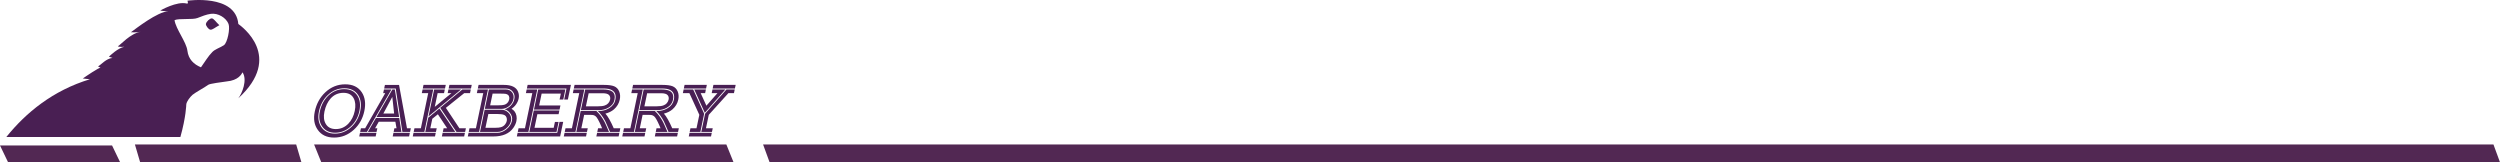 <?xml version="1.0" encoding="UTF-8"?> <svg xmlns="http://www.w3.org/2000/svg" width="1186" height="77" viewBox="0 0 1186 77" fill="none"><path d="M154.278 43.84C156.977 41.283 160.149 40 163.783 40C167.329 40 169.939 41.256 171.614 43.768C173.182 46.12 173.592 49.087 172.843 52.668C172.095 56.24 170.447 59.189 167.881 61.532C165.164 64.017 162.028 65.264 158.483 65.264C155.053 65.264 152.479 64.053 150.759 61.621C149.084 59.269 148.603 56.383 149.325 52.953C150.109 49.256 151.757 46.218 154.278 43.84ZM151.303 52.891C150.697 55.804 151.08 58.271 152.452 60.285C153.877 62.36 156.015 63.394 158.884 63.394C161.833 63.394 164.452 62.334 166.732 60.213C168.879 58.209 170.269 55.697 170.901 52.668C171.534 49.63 171.204 47.1 169.913 45.087C168.514 42.949 166.349 41.871 163.4 41.871C160.363 41.871 157.708 42.967 155.445 45.149C153.334 47.189 151.953 49.773 151.303 52.891ZM151.73 52.891C152.363 49.871 153.69 47.376 155.712 45.407C157.877 43.323 160.407 42.281 163.311 42.281C166.135 42.281 168.202 43.305 169.529 45.354C170.786 47.287 171.106 49.719 170.492 52.659C169.877 55.581 168.541 58.004 166.474 59.91C164.3 61.95 161.797 62.966 158.982 62.966C156.256 62.966 154.207 61.977 152.844 59.991C151.508 58.075 151.142 55.697 151.73 52.891ZM154.554 58.797C155.507 60.418 157.093 61.229 159.311 61.229C161.619 61.229 163.587 60.383 165.236 58.69C166.768 57.104 167.783 55.082 168.291 52.641C168.799 50.227 168.621 48.214 167.774 46.61C166.839 44.891 165.236 44.035 162.955 44.035C160.541 44.035 158.519 44.909 156.897 46.663C155.445 48.267 154.447 50.37 153.904 52.989C153.414 55.323 153.637 57.256 154.554 58.797Z" fill="#491F54"></path><path d="M171.222 60.855H173.226L182.759 44.187H181.788L182.153 42.441H185.698L174.073 62.583H170.857L171.222 60.855ZM170.777 63.011L170.42 64.739H178.215L178.581 63.011H170.777ZM187.097 60.855H188.113L187.569 57.764H179.676L177.939 60.855H179.008L178.643 62.583H174.518L178.34 55.964H189.413L190.438 62.583H186.741L187.097 60.855ZM178.589 55.536L186.144 42.441H187.32L189.351 55.536H178.589ZM193.075 60.855L189.306 40.285H182.607L182.251 42.013H187.73C188.772 48.819 189.823 55.679 190.892 62.583H194.536L194.901 60.855H193.075ZM186.972 53.844L186.108 45.969L181.868 53.844H186.972ZM186.652 63.011L186.295 64.739H194.081L194.438 63.011H186.652Z" fill="#491F54"></path><path d="M200.558 42.004L200.914 40.276H211.471L211.114 42.004H200.558ZM196.255 62.583L196.62 60.855H199.658L203.141 44.187H200.103L200.469 42.441H205.529L201.315 62.583H196.255ZM206.722 63.011L206.366 64.739H195.81L196.166 63.011H206.722ZM206.25 50.699L214.161 44.187H212.379L212.745 42.441H218.74C216.442 44.338 211.292 48.606 203.284 55.225L205.956 42.441H211.016L210.651 44.187H207.613L206.25 50.699ZM210.081 62.583H215.987L208.451 51.456L203.168 55.83L201.751 62.583H206.811L207.177 60.855H204.139L205.083 56.347L207.729 54.209L212.139 60.855H210.446L210.081 62.583ZM223.337 42.441H219.346L208.825 51.145L216.557 62.583H220.655L221.021 60.855H217.947L211.524 51.162L220.219 44.187H222.98L223.337 42.441ZM212.843 42.004L213.199 40.276H223.791L223.435 42.004H212.843ZM220.557 63.011L220.201 64.739H209.627L209.983 63.011H220.557Z" fill="#491F54"></path><path d="M245.02 54.975C245.171 55.777 245.162 56.605 244.984 57.443C244.762 58.512 244.272 59.59 243.514 60.677C241.599 63.385 238.454 64.739 234.08 64.739H221.92L222.285 63.011H236.005C237.43 63.011 238.837 62.458 240.218 61.354C241.653 60.205 242.535 58.859 242.855 57.327C243.176 55.804 242.784 54.467 241.688 53.3C241.065 52.605 240.298 52.133 239.399 51.866C240.512 51.545 241.501 50.949 242.347 50.067C243.212 49.167 243.764 48.16 243.995 47.047C244.289 45.657 244.04 44.463 243.256 43.492C242.481 42.503 241.403 42.004 240.004 42.004H226.668L227.034 40.276H239.06C242.641 40.276 244.869 41.336 245.742 43.456C246.187 44.517 246.294 45.63 246.044 46.788C245.938 47.314 245.759 47.84 245.51 48.356C244.877 49.692 243.924 50.77 242.668 51.608C243.942 52.338 244.726 53.461 245.02 54.975ZM222.375 62.583H227.283L231.488 42.441H226.579L226.214 44.187H229.252L225.769 60.855H222.731L222.375 62.583ZM231.924 42.441L230 51.652H238C239.274 51.652 240.459 51.207 241.546 50.307C242.632 49.407 243.31 48.329 243.568 47.056C243.835 45.782 243.612 44.686 242.9 43.786C242.187 42.886 241.198 42.441 239.915 42.441H231.924ZM229.911 52.08L227.711 62.583H236.094C237.403 62.583 238.704 62.075 239.987 61.042C241.314 59.973 242.125 58.734 242.419 57.327C242.517 56.855 242.534 56.383 242.472 55.911C242.321 54.859 241.804 53.968 240.913 53.211C240.022 52.454 239.025 52.071 237.902 52.071H229.911V52.08ZM233.688 44.41H237.198C238.526 44.41 239.399 44.445 239.817 44.517C240.664 44.686 241.207 45.042 241.439 45.586C241.644 46.084 241.697 46.592 241.581 47.127C241.519 47.43 241.412 47.733 241.252 48.044C240.797 48.908 240.102 49.47 239.176 49.719C238.633 49.88 237.724 49.96 236.432 49.96H232.53L233.688 44.41ZM231.666 54.084H235.898C237.279 54.084 238.312 54.209 238.98 54.45C239.808 54.735 240.29 55.349 240.432 56.285C240.494 56.668 240.477 57.042 240.396 57.425C240.29 57.942 240.04 58.458 239.657 58.966C239.149 59.661 238.463 60.115 237.608 60.347C236.993 60.534 236.103 60.623 234.944 60.623H230.294L231.666 54.084Z" fill="#491F54"></path><path d="M250.303 40.276H270.846L269.403 47.207H267.656L268.743 42.004H249.946L250.303 40.276ZM250.668 62.583L254.873 42.441H249.848L249.483 44.187H252.521L249.038 60.855H246L245.635 62.583H250.668ZM267.175 57.826L265.732 64.739H245.189L245.546 63.011H264.343L265.429 57.826H267.175ZM266.062 44.41L265.474 47.207H267.22L268.218 42.441H255.309L253.314 51.991H265.456L265.866 50.04H255.781L256.957 44.41H266.062ZM253.225 52.41L251.104 62.583H264.013L265.002 57.835H263.256L262.677 60.614H253.572L254.917 54.173H265.002L265.367 52.41H253.225Z" fill="#491F54"></path><path d="M291.157 60.855H294.284L293.928 62.583H289.402C288.244 59.857 287.505 58.173 287.175 57.541C286.168 55.634 284.984 54.004 283.612 52.668H284.111C285.839 52.668 287.433 52.24 288.885 51.385C290.551 50.405 291.558 49.087 291.905 47.43C292.44 44.873 291.674 43.207 289.616 42.441C288.975 42.209 288.235 42.076 287.407 42.022C286.721 41.987 286.382 41.978 286.373 42.004H272.209L272.574 40.276H286.534C288.672 40.276 290.284 40.499 291.371 40.935C292.484 41.407 293.277 42.236 293.749 43.421C294.222 44.588 294.311 45.862 294.017 47.252C293.634 49.069 292.716 50.619 291.255 51.884C290.186 52.81 288.832 53.478 287.193 53.906C288.387 55.189 289.705 57.505 291.157 60.855ZM267.915 62.583H272.993L277.198 42.441H272.12L271.754 44.187H274.792L271.309 60.855H268.271L267.915 62.583ZM278.373 63.011L278.017 64.739H267.461L267.826 63.011H278.373ZM284.2 52.249C285.812 52.249 287.291 51.857 288.645 51.073C290.231 50.173 291.175 48.962 291.496 47.43C291.879 45.586 291.531 44.258 290.444 43.439C289.536 42.77 288.075 42.441 286.062 42.441H277.616L275.567 52.249H284.2ZM283.353 62.583H288.903C287.852 60.097 287.148 58.503 286.774 57.799C285.705 55.759 284.422 54.049 282.935 52.668H275.469L273.403 62.583H278.463L278.828 60.855H275.79L277.117 54.494H279.932C280.681 54.494 281.189 54.53 281.465 54.601C281.839 54.69 282.186 54.868 282.516 55.118C283.139 55.563 284.004 57.069 285.117 59.608L285.634 60.855H283.719L283.353 62.583ZM279.255 44.231H285.839C287.398 44.231 288.431 44.517 288.939 45.096C289.456 45.657 289.616 46.379 289.438 47.252C289.313 47.866 289.028 48.427 288.583 48.944C288.173 49.425 287.62 49.79 286.917 50.031C286.168 50.298 285.126 50.432 283.79 50.432H277.955L279.255 44.231ZM293.839 63.011L293.482 64.739H282.908L283.264 63.011H293.839Z" fill="#491F54"></path><path d="M318.907 60.855H322.034L321.677 62.583H317.152C315.994 59.857 315.254 58.173 314.925 57.541C313.918 55.634 312.733 54.004 311.361 52.668H311.86C313.589 52.668 315.183 52.24 316.635 51.385C318.301 50.405 319.308 49.087 319.655 47.43C320.19 44.873 319.424 43.207 317.366 42.441C316.724 42.209 315.985 42.076 315.156 42.022C314.47 41.987 314.123 41.978 314.123 42.004H299.959L300.324 40.276H314.283C316.43 40.276 318.043 40.499 319.121 40.935C320.234 41.407 321.027 42.236 321.508 43.421C321.98 44.588 322.069 45.862 321.775 47.252C321.392 49.069 320.475 50.619 319.014 51.884C317.945 52.81 316.591 53.478 314.952 53.906C316.127 55.189 317.446 57.505 318.907 60.855ZM295.656 62.583H300.734L304.938 42.441H299.861L299.495 44.187H302.533L299.05 60.855H296.012L295.656 62.583ZM306.114 63.011L305.758 64.739H295.201L295.558 63.011H306.114ZM311.94 52.249C313.553 52.249 315.032 51.857 316.386 51.073C317.963 50.173 318.916 48.962 319.237 47.43C319.62 45.586 319.272 44.258 318.185 43.439C317.277 42.77 315.816 42.441 313.802 42.441H305.357L303.308 52.249H311.94ZM311.094 62.583H316.635C315.593 60.097 314.88 58.503 314.506 57.799C313.437 55.759 312.154 54.049 310.675 52.668H303.21L301.143 62.583H306.203L306.56 60.855H303.522L304.849 54.494H307.664C308.413 54.494 308.929 54.53 309.197 54.601C309.571 54.69 309.918 54.868 310.248 55.118C310.871 55.563 311.736 57.069 312.849 59.608L313.366 60.855H311.451L311.094 62.583ZM307.005 44.231H313.589C315.139 44.231 316.172 44.517 316.689 45.096C317.205 45.657 317.375 46.379 317.188 47.252C317.054 47.866 316.778 48.427 316.332 48.944C315.923 49.425 315.37 49.79 314.666 50.031C313.918 50.298 312.876 50.432 311.54 50.432H305.705L307.005 44.231ZM321.579 63.011L321.223 64.739H310.649L311.005 63.011H321.579Z" fill="#491F54"></path><path d="M324.404 42.004L324.76 40.276H335.317L334.96 42.004H324.404ZM331.762 54.476L327.041 44.178H323.949L324.315 42.432H328.84L334.025 53.888L333.971 53.96L334.043 54.013L332.252 62.583H327.192L327.548 60.855H330.417L331.762 54.476ZM334.871 42.441H329.357L334.363 53.514L344.127 42.441H337.998L337.633 44.187H340.35L335.112 50.147L332.403 44.187H334.515L334.871 42.441ZM337.668 63.011L337.312 64.739H326.756L327.112 63.011H337.668ZM348.555 42.441L348.189 44.187H345.543L336.243 54.476L334.907 60.846H338.123L337.757 62.574H332.697L334.497 53.951L344.644 42.432H348.555V42.441ZM338.087 42.004L338.443 40.276H349L348.635 42.004H338.087Z" fill="#491F54"></path><path d="M1182.89 68.525H362L365.101 77H1186L1182.89 68.525Z" fill="#522853"></path><path d="M344.575 68.525H149L152.425 77H348L344.575 68.525Z" fill="#522853"></path><path d="M140.503 68.525H64L66.491 77H143L140.503 68.525Z" fill="#522853"></path><path d="M53.158 69H0L3.842 77H57L53.158 69Z" fill="#522853"></path><g clip-path="url(#clip0)"><path d="M99.757 14.076C100.756 14.249 101.988 13.055 104.064 11.957C102.318 10.313 101.329 8.669 100.426 8.721C99.41 8.781 97.942 10.226 97.691 11.308C97.508 12.086 98.88 13.929 99.757 14.076Z" fill="#491F53"></path><path d="M91.344 44.972C92.455 44.003 97.734 41.079 98.75 40.257C99.514 39.643 105.166 38.994 107.537 38.63C113.102 38.129 114.569 35.196 115.056 34.313C117.469 37.895 114.847 44.34 113.05 46.633C134.704 26.795 114.491 12.45 113.059 11.369C111.782 -2.984 88.93 0.329 88.93 0.329C88.93 0.329 89.538 1.939 88.635 1.688C83.955 0.425 76.019 5.001 76.019 5.001C76.019 5.001 77.695 5.33 79.857 5.408C74.899 5.347 64.116 13.861 62.101 15.297C62.101 15.297 64.871 15.487 66.781 15.072C61.841 15.79 56.996 21.465 56.024 21.881C55.477 22.132 57.422 22.339 58.993 22.192C55.928 22.798 52.36 26.241 51.665 26.89C51.665 26.89 52.169 27.046 53.358 27.478C50.328 27.781 48.053 30.636 46.516 31.501C46.516 31.501 47.003 31.761 47.688 32.142C46.872 32.055 41.072 35.983 39.284 37.237L42.661 37.592C25.071 42.93 12.255 53.494 3 65.001H85.57C88.262 55.484 88.366 49.609 88.366 49.609C88.453 48.147 90.233 45.941 91.344 44.972ZM93.653 8.549C95.702 7.735 97.821 6.887 99.974 6.567C103.456 6.066 107.293 8.445 108.422 11.378C109.247 13.541 107.893 20.306 106.208 21.448C104.446 22.642 102.171 23.222 100.73 24.667C98.698 26.726 97.213 29.338 95.338 31.934C91.934 30.498 89.408 28.179 88.895 24.018C88.392 19.891 83.408 13.783 82.8 9.561C84.893 8.6 91.387 9.457 93.653 8.549Z" fill="#491F53"></path></g><defs><clipPath id="clip0"><rect x="3" width="120" height="65" fill="white"></rect></clipPath></defs></svg> 